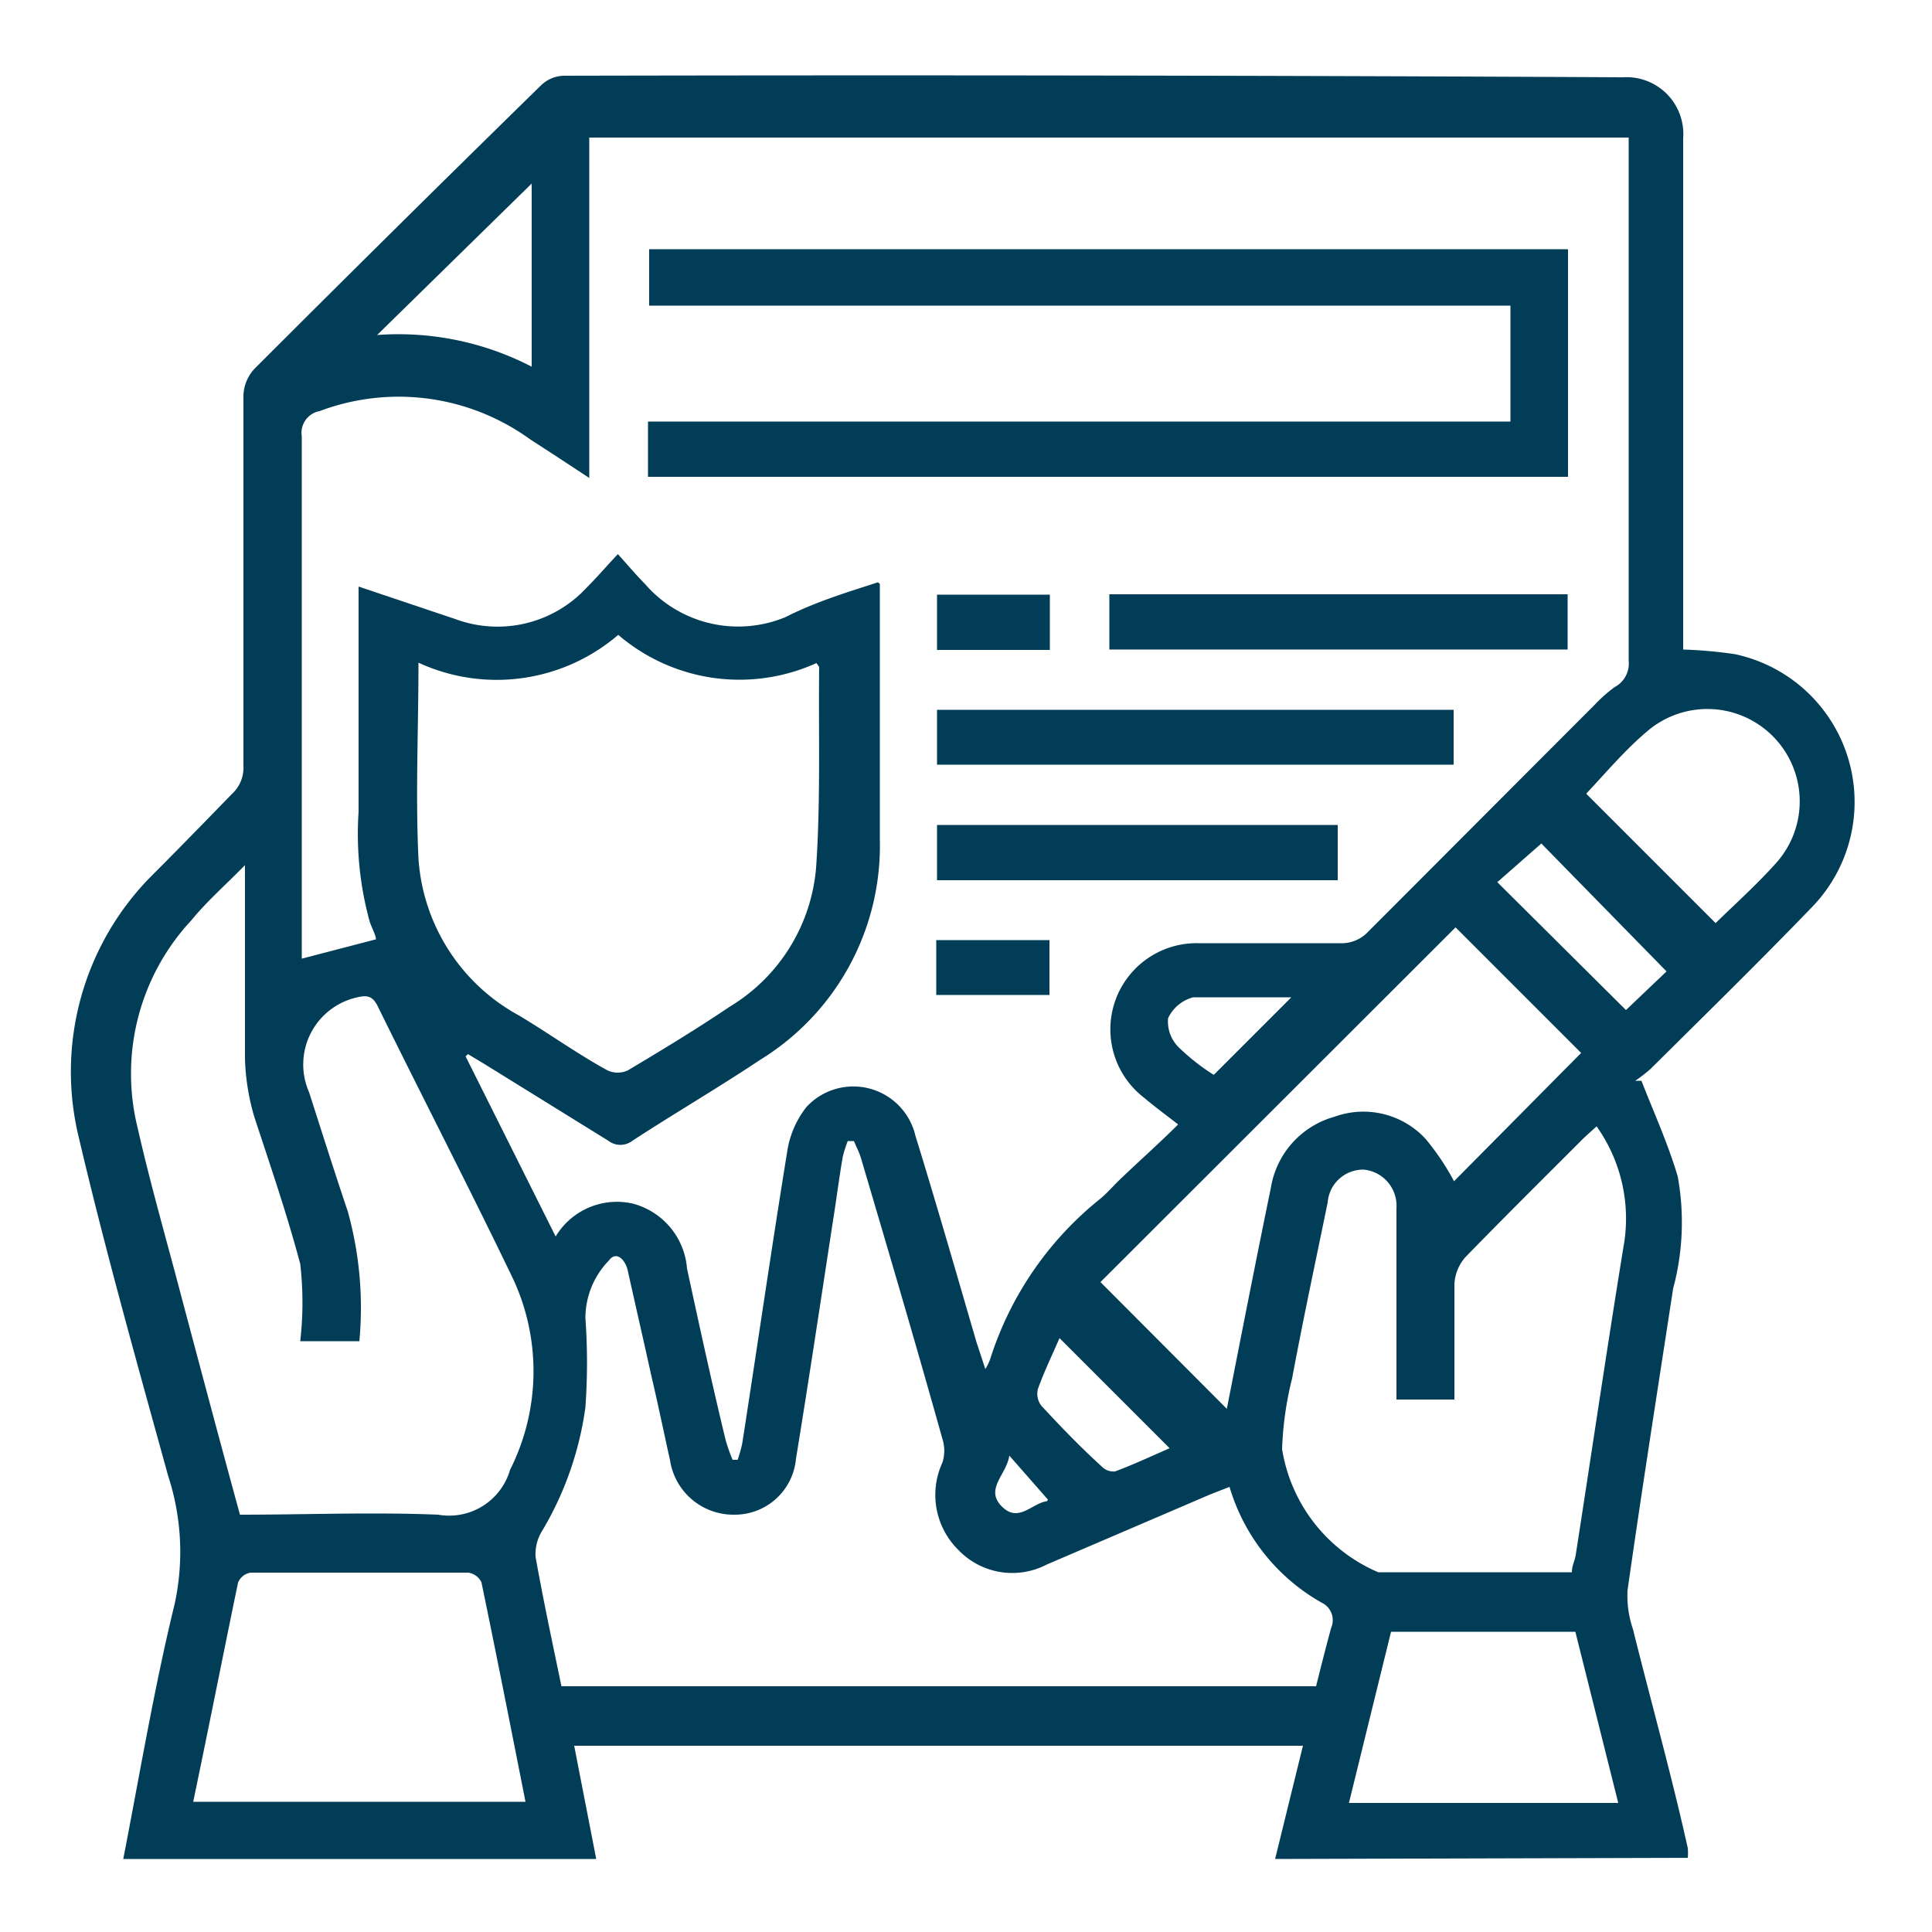 <svg id="Layer_1" data-name="Layer 1" xmlns="http://www.w3.org/2000/svg" viewBox="0 0 50 50"><defs><style>.cls-1{fill:#023d57;}</style></defs><path class="cls-1" d="M33,48.11l.72-2.93H14.86l.57,2.93H3.19c.43-2.21.8-4.43,1.33-6.6a6.34,6.34,0,0,0-.17-3.32c-.8-2.9-1.62-5.81-2.31-8.75A7.19,7.19,0,0,1,3.9,22.69C4.59,22,5.32,21.25,6,20.55a.92.92,0,0,0,.3-.73c0-3.2,0-6.4,0-9.59a1.07,1.07,0,0,1,.28-.68Q10.27,5.86,14,2.21a.88.88,0,0,1,.6-.25Q28.29,1.93,42,2a1.47,1.47,0,0,1,1.56,1.58V16.81a11.5,11.5,0,0,1,1.34.12,3.91,3.91,0,0,1,2,6.54c-1.37,1.42-2.78,2.8-4.18,4.19a3.9,3.9,0,0,1-.4.31l.16,0c.32.82.69,1.63.94,2.48a6.62,6.62,0,0,1-.12,2.9c-.4,2.61-.81,5.21-1.18,7.81a2.69,2.69,0,0,0,.14,1c.47,1.89,1,3.78,1.42,5.67a1.56,1.56,0,0,1,0,.25Zm-10.23-33c0,2.24,0,4.43,0,6.62a6.5,6.5,0,0,1-3.1,5.7c-1.08.72-2.21,1.38-3.3,2.09a.51.51,0,0,1-.63,0l-3.23-2-.4-.24-.06.06,2.33,4.66a1.85,1.85,0,0,1,2-.85,1.89,1.89,0,0,1,1.4,1.68c.32,1.48.65,3,1,4.44a4.4,4.4,0,0,0,.18.51h.13a3.45,3.45,0,0,0,.12-.43c.39-2.51.75-5,1.16-7.53a2.46,2.46,0,0,1,.5-1.17,1.65,1.65,0,0,1,2.82.74c.55,1.78,1.06,3.56,1.58,5.34l.23.7a1.25,1.25,0,0,0,.13-.27,8.67,8.67,0,0,1,2.85-4.14c.19-.16.35-.35.53-.52.48-.46,1-.92,1.48-1.4-.35-.27-.62-.47-.88-.69a2.23,2.23,0,0,1,1.4-4c1.22,0,2.45,0,3.67,0a.94.94,0,0,0,.73-.3c2-2,3.91-3.92,5.86-5.87a3.73,3.73,0,0,1,.52-.46.69.69,0,0,0,.36-.68q0-6.54,0-13.08c0-.15,0-.3,0-.46H15.25v8.81c-.56-.37-1.05-.69-1.53-1a5.8,5.8,0,0,0-5.45-.73.57.57,0,0,0-.46.65q0,6.57,0,13.13c0,.15,0,.29,0,.39l1.92-.5c0-.1-.1-.28-.16-.45a8.57,8.57,0,0,1-.29-2.85c0-1.93,0-3.85,0-5.83l2.5.84a3.14,3.14,0,0,0,3.41-.82c.26-.26.5-.54.8-.86.28.31.48.55.7.77a3.19,3.19,0,0,0,3.64.86C21.12,15.57,21.89,15.34,22.72,15.07ZM22.1,29.53h-.16a3.24,3.24,0,0,0-.13.41c-.08.46-.14.92-.21,1.38-.33,2.14-.65,4.29-1,6.43A1.59,1.59,0,0,1,19,39.2a1.66,1.66,0,0,1-1.66-1.41c-.16-.72-.31-1.45-.48-2.17-.2-.91-.41-1.82-.61-2.72-.06-.3-.3-.54-.49-.28a2.14,2.14,0,0,0-.61,1.49,16.2,16.2,0,0,1,0,2.31A8.48,8.48,0,0,1,14,39.67a1.15,1.15,0,0,0-.14.62c.2,1.12.44,2.24.67,3.35H34.06c.13-.52.25-1,.39-1.51a.5.5,0,0,0-.24-.65,5.1,5.1,0,0,1-2.39-3l-.51.2-4.22,1.81a1.93,1.93,0,0,1-2.28-.37,2,2,0,0,1-.42-2.27,1,1,0,0,0,0-.61C23.71,34.81,23,32.4,22.29,30,22.24,29.82,22.16,29.68,22.1,29.53ZM7.77,34.71a8.74,8.74,0,0,0,0-2C7.43,31.43,7,30.18,6.58,28.9a5.87,5.87,0,0,1-.24-1.5c0-1.49,0-3,0-4.47,0-.14,0-.29,0-.54-.51.52-1,.95-1.39,1.43a5.82,5.82,0,0,0-1.39,5.36c.33,1.46.75,2.91,1.13,4.36.5,1.88,1,3.76,1.52,5.66,1.72,0,3.43-.07,5.13,0a1.64,1.64,0,0,0,1.86-1.16,5.67,5.67,0,0,0,.08-4.94c-1.14-2.37-2.35-4.71-3.51-7.07-.13-.25-.26-.28-.52-.22A1.78,1.78,0,0,0,8,28.27c.32,1,.66,2.07,1,3.08a9.29,9.29,0,0,1,.3,3.36Zm3.06-17.56c0,1.73-.08,3.41,0,5.07a5,5,0,0,0,2.6,4.06c.77.46,1.52,1,2.29,1.42a.62.62,0,0,0,.53,0c.89-.53,1.78-1.07,2.64-1.65a4.65,4.65,0,0,0,2.23-3.59c.12-1.73.06-3.47.08-5.2,0,0,0,0-.07-.1A4.82,4.82,0,0,1,16,16.43,4.83,4.83,0,0,1,10.83,17.15ZM40.68,40.69c0-.17.08-.31.1-.45.41-2.64.8-5.29,1.23-7.94a4.12,4.12,0,0,0-.69-3.15l-.32.29c-1,1-2.07,2.06-3.08,3.1a1.15,1.15,0,0,0-.28.68c0,1,0,2,0,3H36.14V33.73c0-.82,0-1.64,0-2.46a.94.94,0,0,0-.84-1,.92.92,0,0,0-.94.85c-.31,1.51-.63,3-.92,4.55a8.78,8.78,0,0,0-.26,1.83,4.18,4.18,0,0,0,2.49,3.19h5ZM5,46.63H13.6c-.38-1.92-.75-3.8-1.14-5.68a.45.45,0,0,0-.34-.25c-1.88,0-3.75,0-5.63,0a.42.42,0,0,0-.33.26C5.77,42.84,5.4,44.72,5,46.63ZM37.67,24l-9.19,9.18,3.27,3.28c.36-1.83.74-3.78,1.14-5.72a2.29,2.29,0,0,1,1.65-1.84,2.19,2.19,0,0,1,2.35.57,6.42,6.42,0,0,1,.74,1.1l3.29-3.32Zm4.21,22.66-1.11-4.43H36l-1.09,4.43Zm-.82-26.11,3.34,3.34c.5-.49,1.07-1,1.57-1.56a2.39,2.39,0,0,0-3.31-3.43C42.06,19.4,41.56,20,41.06,20.53ZM13.76,4.75l-4,3.92a7.49,7.49,0,0,1,4,.82ZM42.08,26.14l1.05-1-3.24-3.31-1.14,1ZM27.42,34.63c-.19.44-.4.87-.56,1.32a.51.51,0,0,0,.09.43c.5.54,1,1.06,1.57,1.58a.42.42,0,0,0,.34.12c.48-.18.95-.4,1.41-.6Zm4-6.82,2-2c-.83,0-1.69,0-2.54,0a1,1,0,0,0-.65.54.94.94,0,0,0,.27.75A5.56,5.56,0,0,0,31.4,27.81Zm-4.3,11-1-1.14c-.06.48-.64.86-.2,1.31S26.7,38.9,27.1,38.85Z"/><path class="cls-1" d="M16.77,12.34V10.91H39.09v-3H16.8V6.45H40.58v5.89Z"/><path class="cls-1" d="M37.62,18.37v1.42H24.25V18.37Z"/><path class="cls-1" d="M28.71,16.81V15.38H40.57v1.43Z"/><path class="cls-1" d="M34.62,21.35v1.43H24.25V21.35Z"/><path class="cls-1" d="M27.17,15.39v1.43H24.25V15.39Z"/><path class="cls-1" d="M24.23,25.75V24.33h2.93v1.42Z"/></svg>